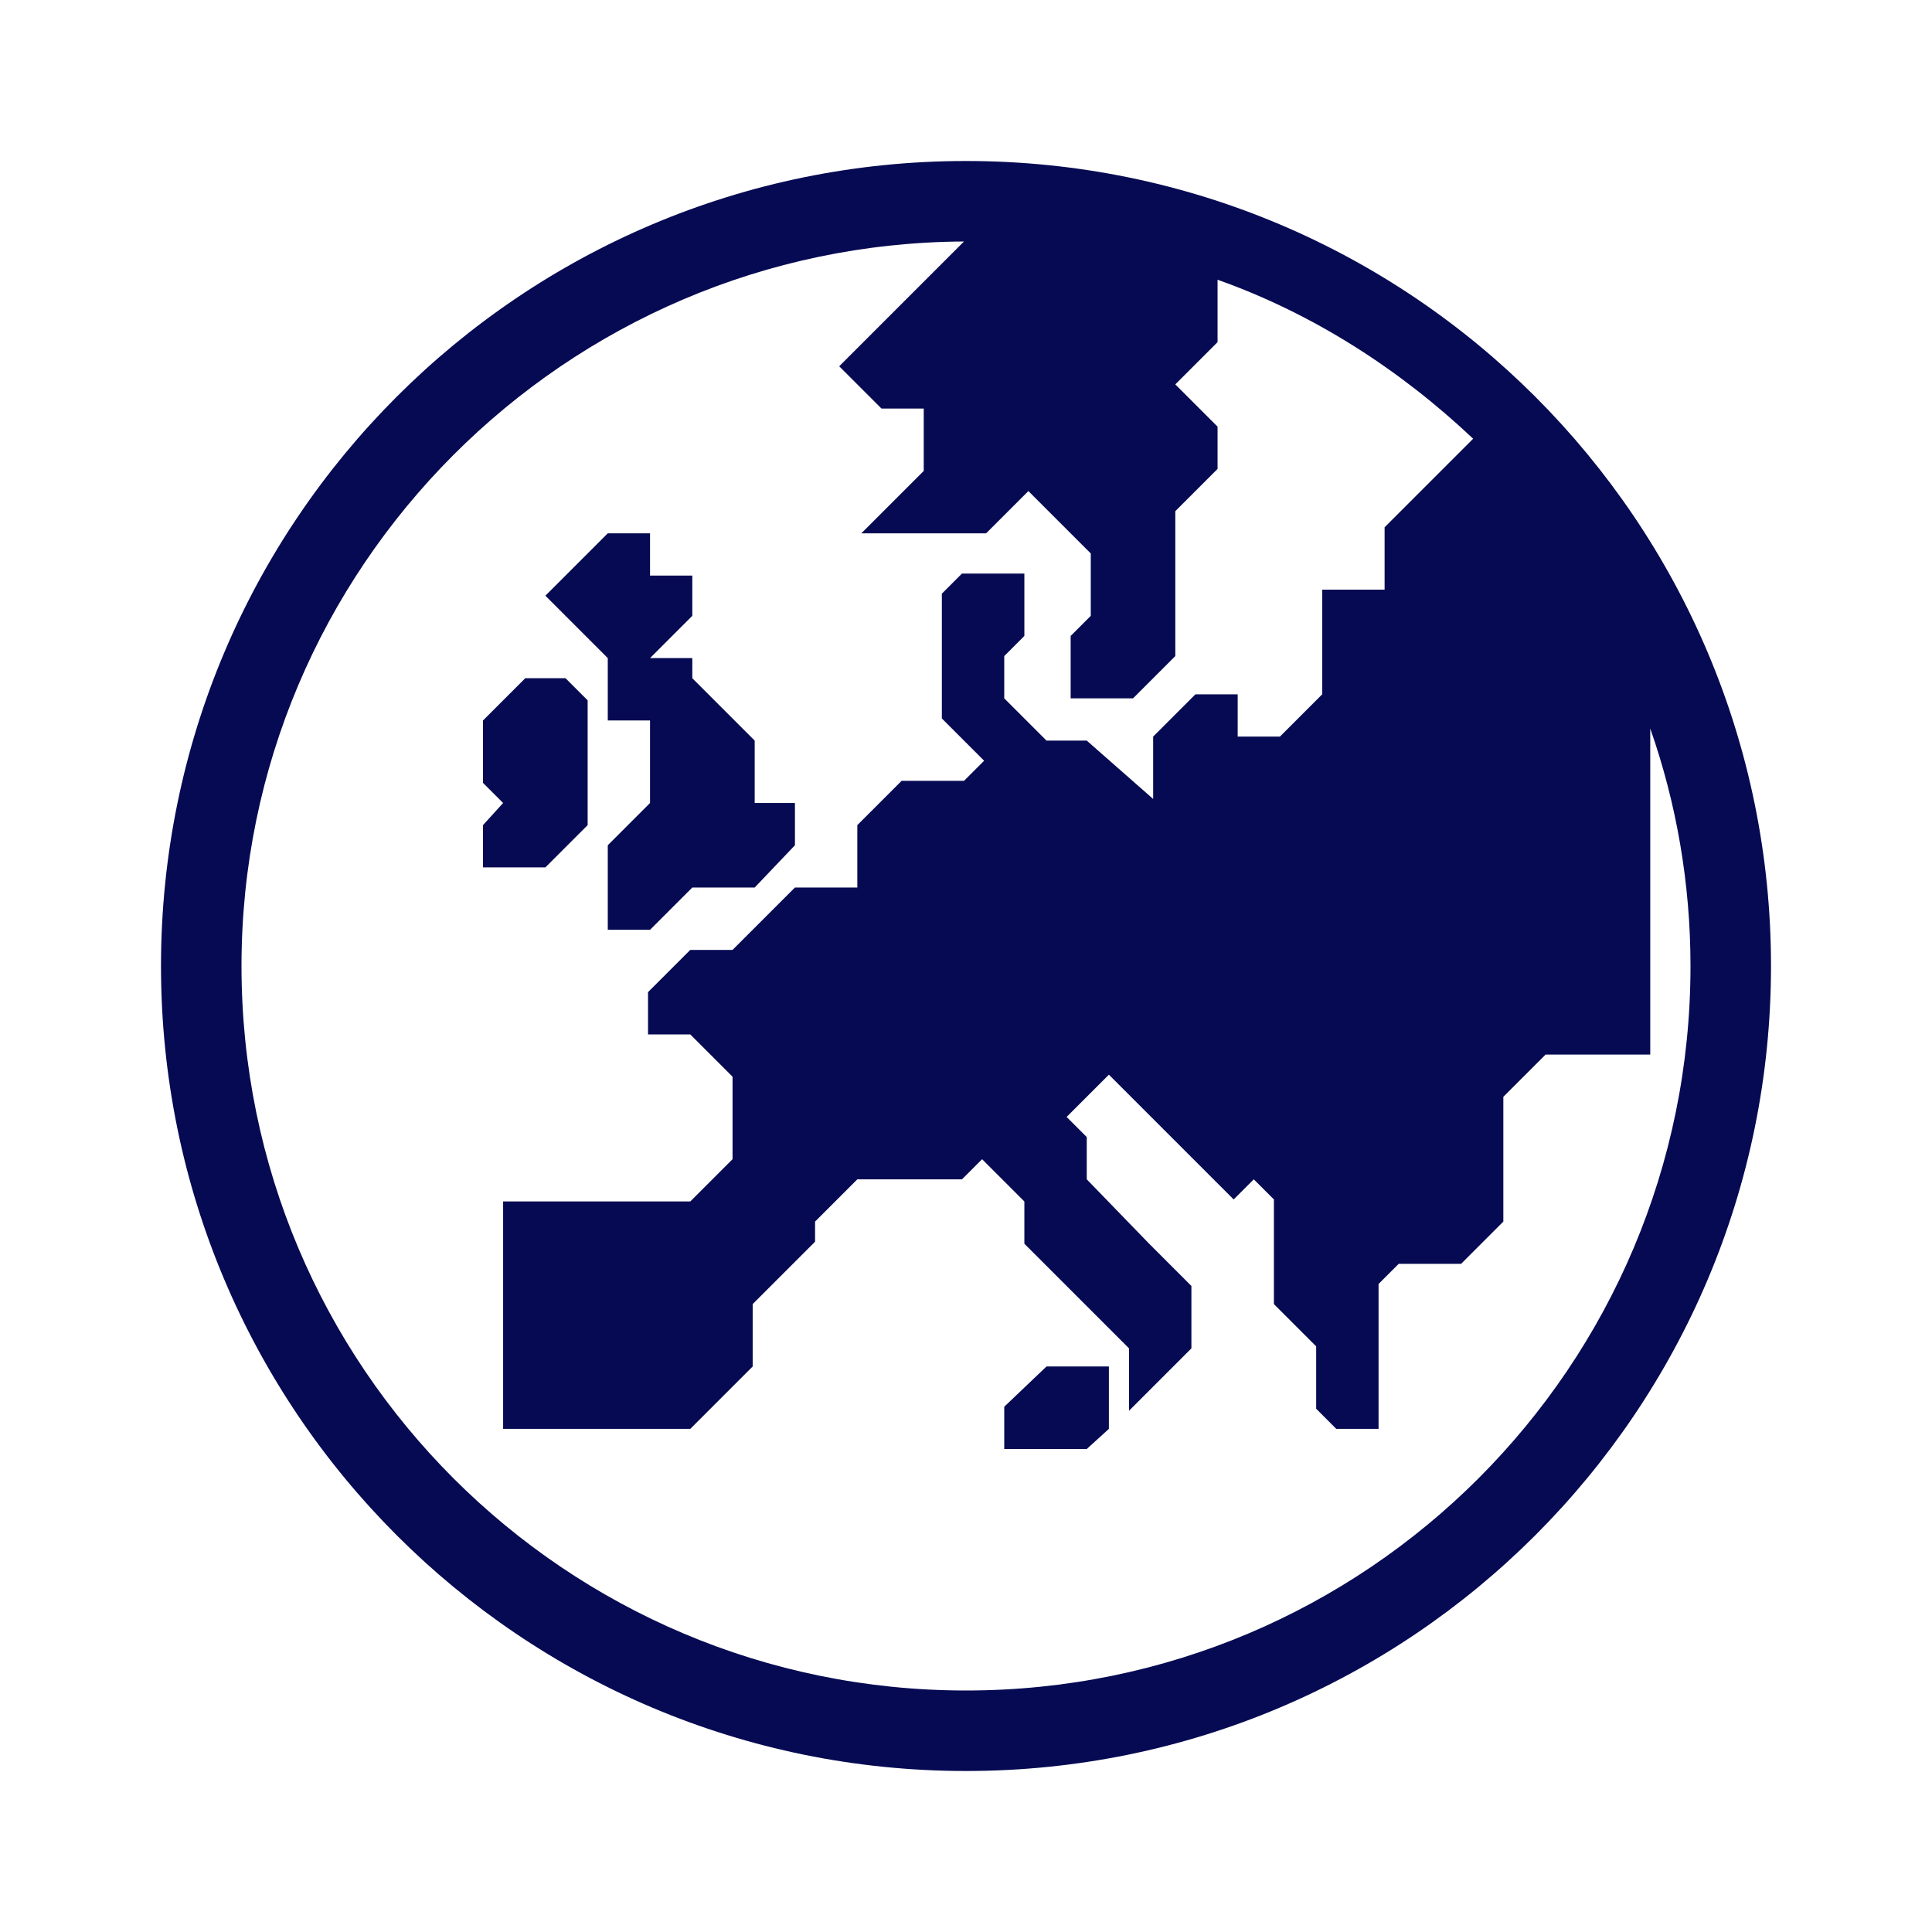 <?xml version="1.0" encoding="utf-8"?>
<!-- Generator: Adobe Illustrator 27.0.0, SVG Export Plug-In . SVG Version: 6.00 Build 0)  -->
<svg version="1.1" id="Layer_1" xmlns="http://www.w3.org/2000/svg" xmlns:xlink="http://www.w3.org/1999/xlink" x="0px" y="0px"
	 viewBox="0 0 96 96" style="enable-background:new 0 0 96 96;" xml:space="preserve">
<style type="text/css">
	.st0{fill:#050A52;}
</style>
<g>
	<polygon class="st0" points="29.2,41 29.2,35.8 29.2,34.8 28.1,33.7 26.1,33.7 24,35.8 24,38.9 25,39.9 24,41 24,43.1 27.1,43.1 	
		"/>
	<polygon class="st0" points="49.9,69.9 49.9,72 54,72 55.1,71 55.1,67.9 52,67.9 	"/>
	<polygon class="st0" points="30.2,35.8 32.3,35.8 32.3,39.9 30.2,42 30.2,43.1 30.2,46.2 32.3,46.2 34.4,44.1 37.5,44.1 39.5,42 
		39.5,39.9 37.5,39.9 37.5,36.8 34.4,33.7 34.4,32.7 32.3,32.7 34.4,30.6 34.4,28.6 32.3,28.6 32.3,26.5 30.2,26.5 27.1,29.6 
		30.2,32.7 	"/>
	<path class="st0" d="M48,8C25.9,8,8,25.9,8,48s17.9,40,40,40s40-17.9,40-40S70.1,8,48,8z M48,84c-19.9,0-36-16.1-36-36
		c0-19.8,16.1-35.9,35.9-36l-6.2,6.2l2.1,2.1h2.1v3.1l-3.1,3.1h6.2l2.1-2.1l2.1,2.1l1,1v3.1l-1,1v3.1h3.1l2.1-2.1v-7.2l2.1-2.1v-2.1
		l-2.1-2.1l2.1-2.1v-3.1c4.8,1.7,9.1,4.5,12.7,7.9l-4.4,4.4v3.1h-3.1v5.2l-2.1,2.1h-2.1v-2.1h-2.1l-2.1,2.1v3.1L54,36.8H52l-2.1-2.1
		v-2.1l1-1v-3.1h-3.1l-1,1v6.2l2.1,2.1l-1,1h-3.1L42.6,41v3.1h-3.1l-3.1,3.1h-2.1l-2.1,2.1v2.1h2.1l2.1,2.1v4.1l-2.1,2.1h-7.2H25V71
		h9.3l3.1-3.1v-3.1l3.1-3.1v-1l2.1-2.1h5.2l1-1l2.1,2.1v2.1l5.2,5.2v3.1l2.1-2.1l1-1v-3.1l-2.1-2.1L54,58.6v-2.1l-1-1l2.1-2.1
		l6.2,6.2l1-1l1,1v5.2l2.1,2.1v3.1l1,1h2.1v-1v-6.2l1-1h3.1l2.1-2.1v-6.2l2.1-2.1H82V36.2c1.3,3.7,2,7.7,2,11.8
		C84,67.9,67.9,84,48,84z"/>
</g>
</svg>
